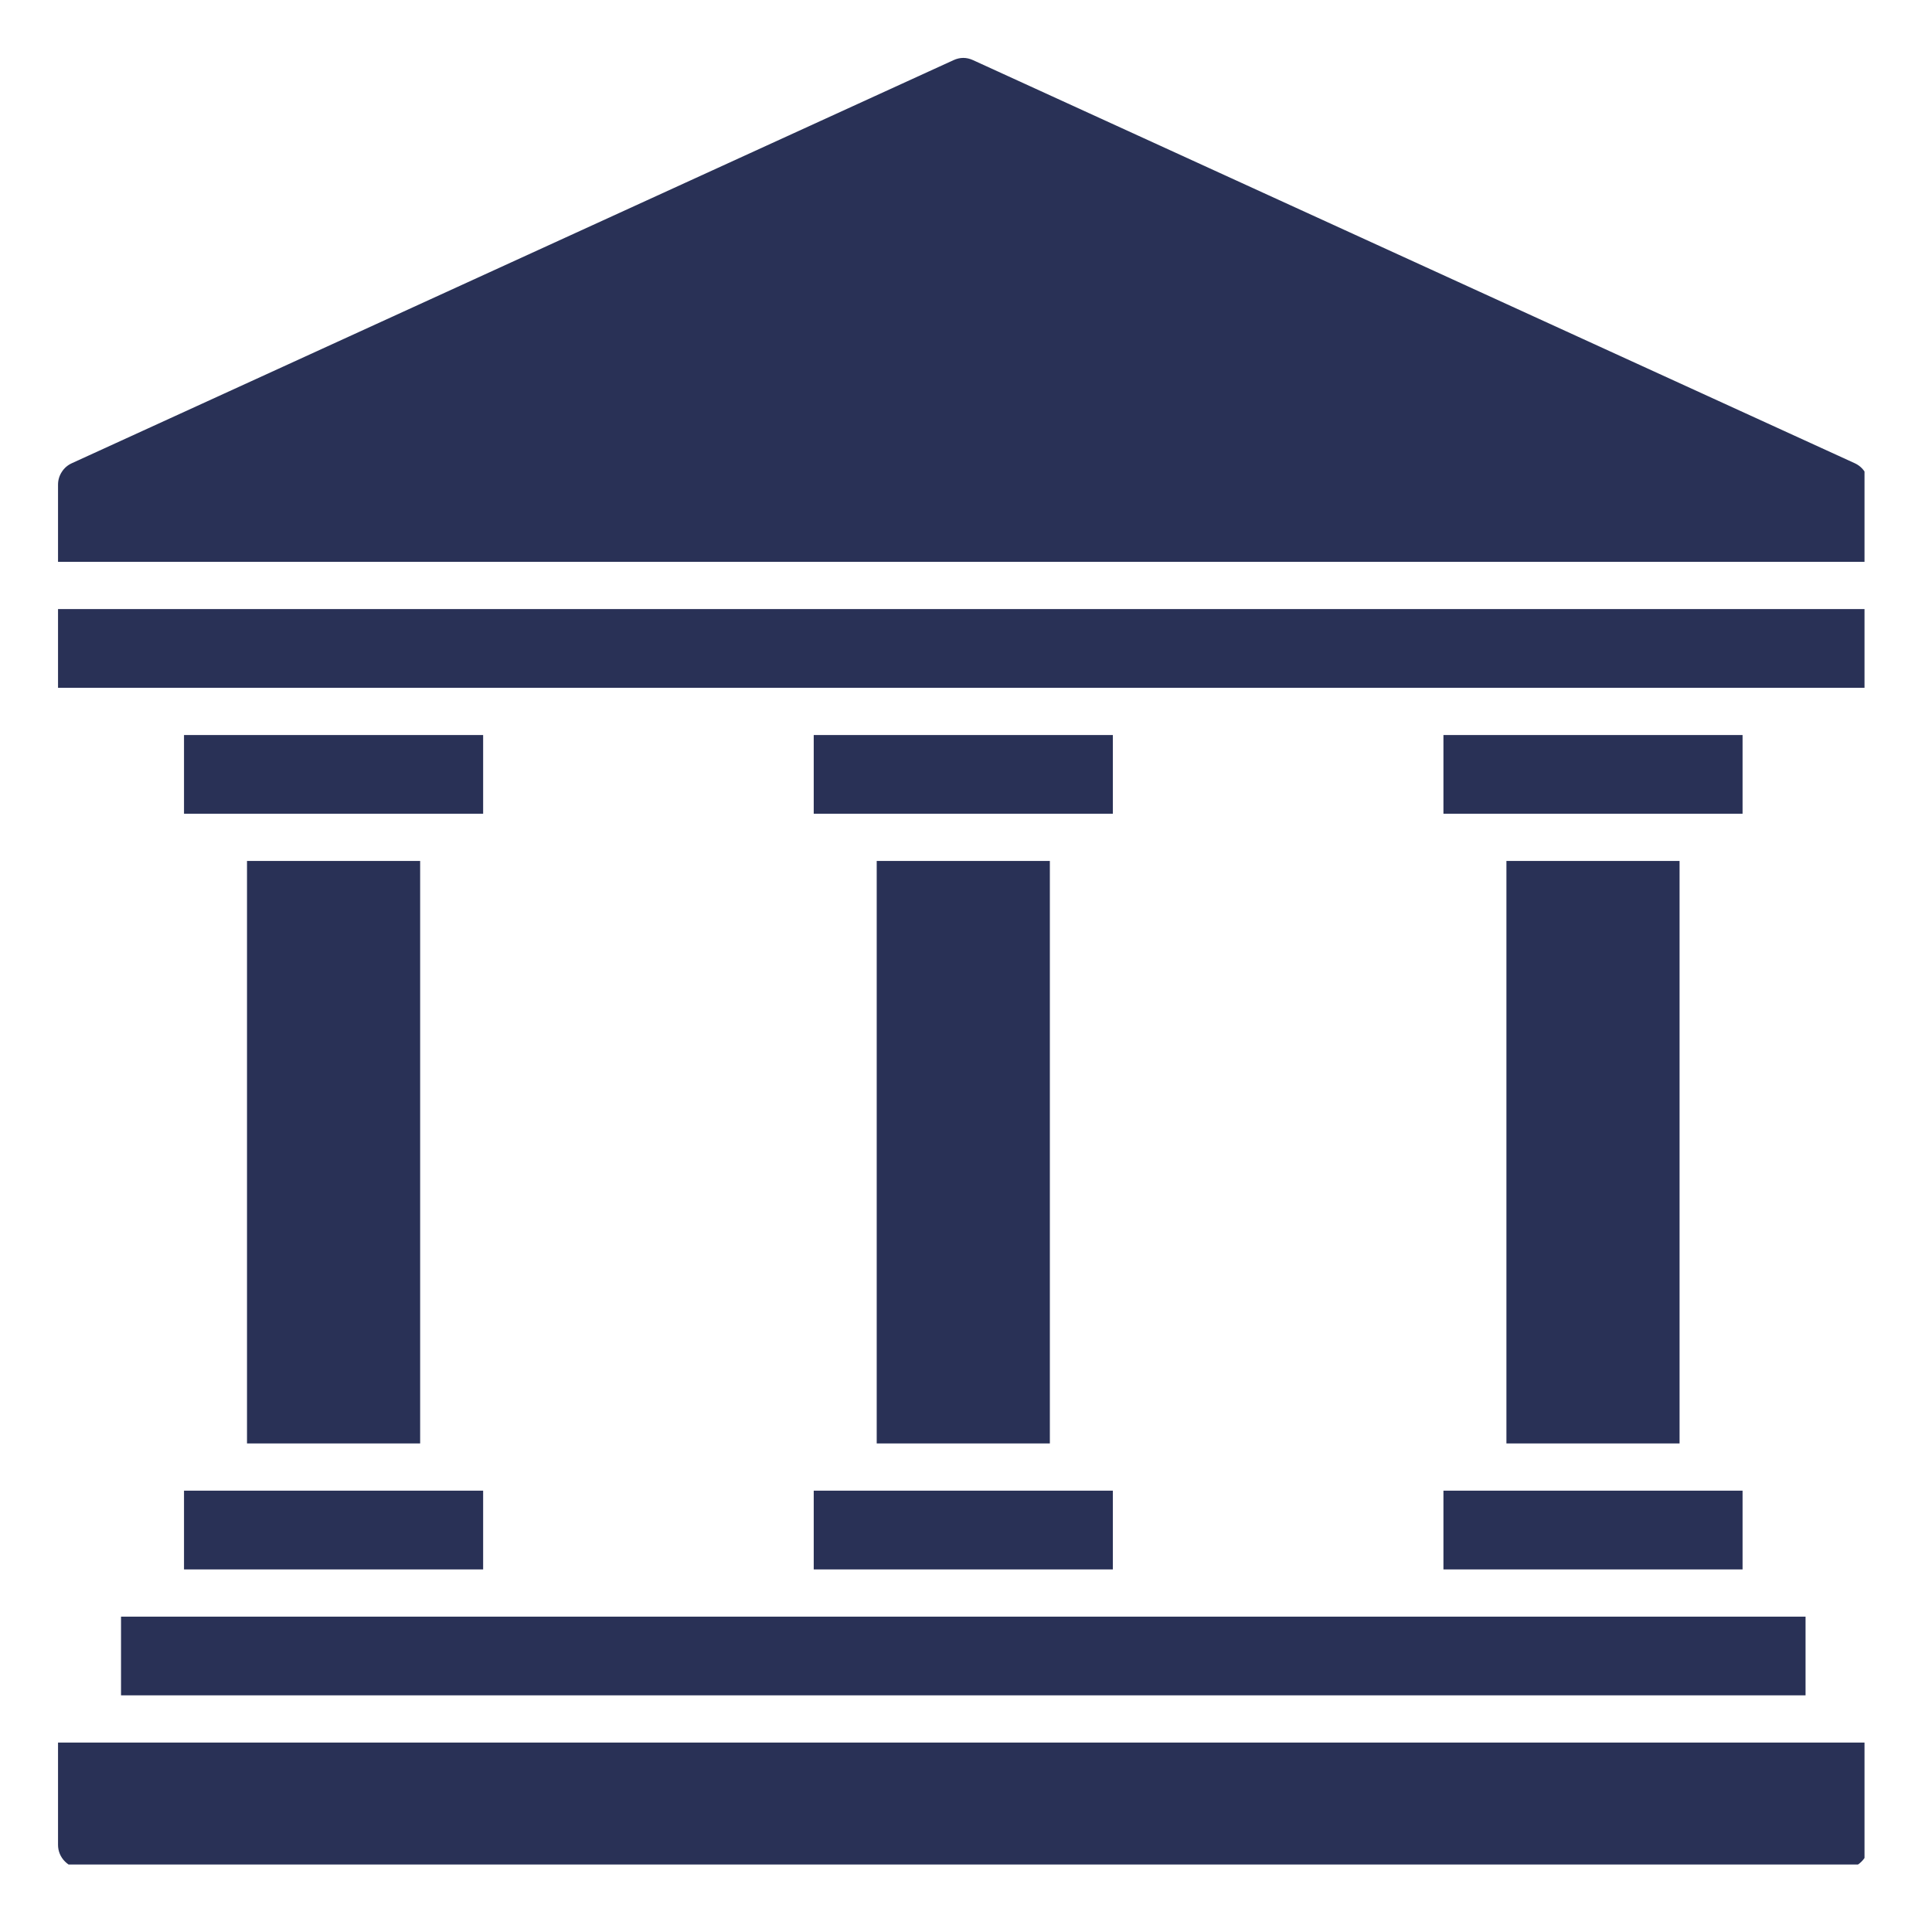<svg xmlns="http://www.w3.org/2000/svg" xmlns:xlink="http://www.w3.org/1999/xlink" width="150" zoomAndPan="magnify" viewBox="0 0 112.5 112.5" height="150" preserveAspectRatio="xMidYMid meet"><defs><clipPath id="722915cdb2"><path d="M 3.289 101 L 108.57 101 L 108.57 108.57 L 3.289 108.57 Z M 3.289 101 " clip-rule="nonzero"></path></clipPath><clipPath id="bf75034349"><path d="M 3.289 35 L 108.57 35 L 108.57 41 L 3.289 41 Z M 3.289 35 " clip-rule="nonzero"></path></clipPath><clipPath id="8ad086d6dd"><path d="M 3.289 3.289 L 108.57 3.289 L 108.57 33 L 3.289 33 Z M 3.289 3.289 " clip-rule="nonzero"></path></clipPath></defs><path fill="#293156" d="M 10.715 86.801 L 28.133 86.801 L 28.133 91.387 L 10.715 91.387 Z M 10.715 86.801 " fill-opacity="1" fill-rule="nonzero"></path><path fill="#293156" d="M 7.047 94.137 L 105.137 94.137 L 105.137 98.719 L 7.047 98.719 Z M 7.047 94.137 " fill-opacity="1" fill-rule="nonzero"></path><path fill="#293156" d="M 47.383 42.801 L 64.801 42.801 L 64.801 47.383 L 47.383 47.383 Z M 47.383 42.801 " fill-opacity="1" fill-rule="nonzero"></path><path fill="#293156" d="M 14.383 50.133 L 24.465 50.133 L 24.465 84.051 L 14.383 84.051 Z M 14.383 50.133 " fill-opacity="1" fill-rule="nonzero"></path><path fill="#293156" d="M 10.715 42.801 L 28.133 42.801 L 28.133 47.383 L 10.715 47.383 Z M 10.715 42.801 " fill-opacity="1" fill-rule="nonzero"></path><path fill="#293156" d="M 51.051 50.133 L 61.133 50.133 L 61.133 84.051 L 51.051 84.051 Z M 51.051 50.133 " fill-opacity="1" fill-rule="nonzero"></path><g clip-path="url(#722915cdb2)"><path fill="#293156" d="M 3.379 107.426 C 3.379 107.609 3.414 107.785 3.484 107.953 C 3.555 108.121 3.656 108.27 3.785 108.398 C 3.914 108.527 4.062 108.629 4.23 108.699 C 4.398 108.77 4.574 108.801 4.754 108.801 L 107.426 108.801 C 107.609 108.801 107.785 108.77 107.953 108.699 C 108.121 108.629 108.27 108.527 108.398 108.398 C 108.527 108.27 108.629 108.121 108.699 107.953 C 108.77 107.785 108.801 107.609 108.801 107.426 L 108.801 101.469 L 3.379 101.469 Z M 3.379 107.426 " fill-opacity="1" fill-rule="nonzero"></path></g><g clip-path="url(#bf75034349)"><path fill="#293156" d="M 3.379 35.465 L 108.801 35.465 L 108.801 40.051 L 3.379 40.051 Z M 3.379 35.465 " fill-opacity="1" fill-rule="nonzero"></path></g><path fill="#293156" d="M 84.051 86.801 L 101.469 86.801 L 101.469 91.387 L 84.051 91.387 Z M 84.051 86.801 " fill-opacity="1" fill-rule="nonzero"></path><g clip-path="url(#8ad086d6dd)"><path fill="#293156" d="M 108 26.973 L 56.664 3.504 C 56.281 3.328 55.902 3.328 55.52 3.504 L 4.184 26.973 C 3.938 27.086 3.742 27.254 3.598 27.48 C 3.453 27.707 3.379 27.953 3.379 28.223 L 3.379 32.715 L 108.801 32.715 L 108.801 28.223 C 108.805 27.953 108.73 27.707 108.586 27.48 C 108.441 27.254 108.246 27.086 108 26.973 Z M 108 26.973 " fill-opacity="1" fill-rule="nonzero"></path></g><path fill="#293156" d="M 87.719 50.133 L 97.801 50.133 L 97.801 84.051 L 87.719 84.051 Z M 87.719 50.133 " fill-opacity="1" fill-rule="nonzero"></path><path fill="#293156" d="M 47.383 86.801 L 64.801 86.801 L 64.801 91.387 L 47.383 91.387 Z M 47.383 86.801 " fill-opacity="1" fill-rule="nonzero"></path><path fill="#293156" d="M 84.051 42.801 L 101.469 42.801 L 101.469 47.383 L 84.051 47.383 Z M 84.051 42.801 " fill-opacity="1" fill-rule="nonzero"></path></svg>